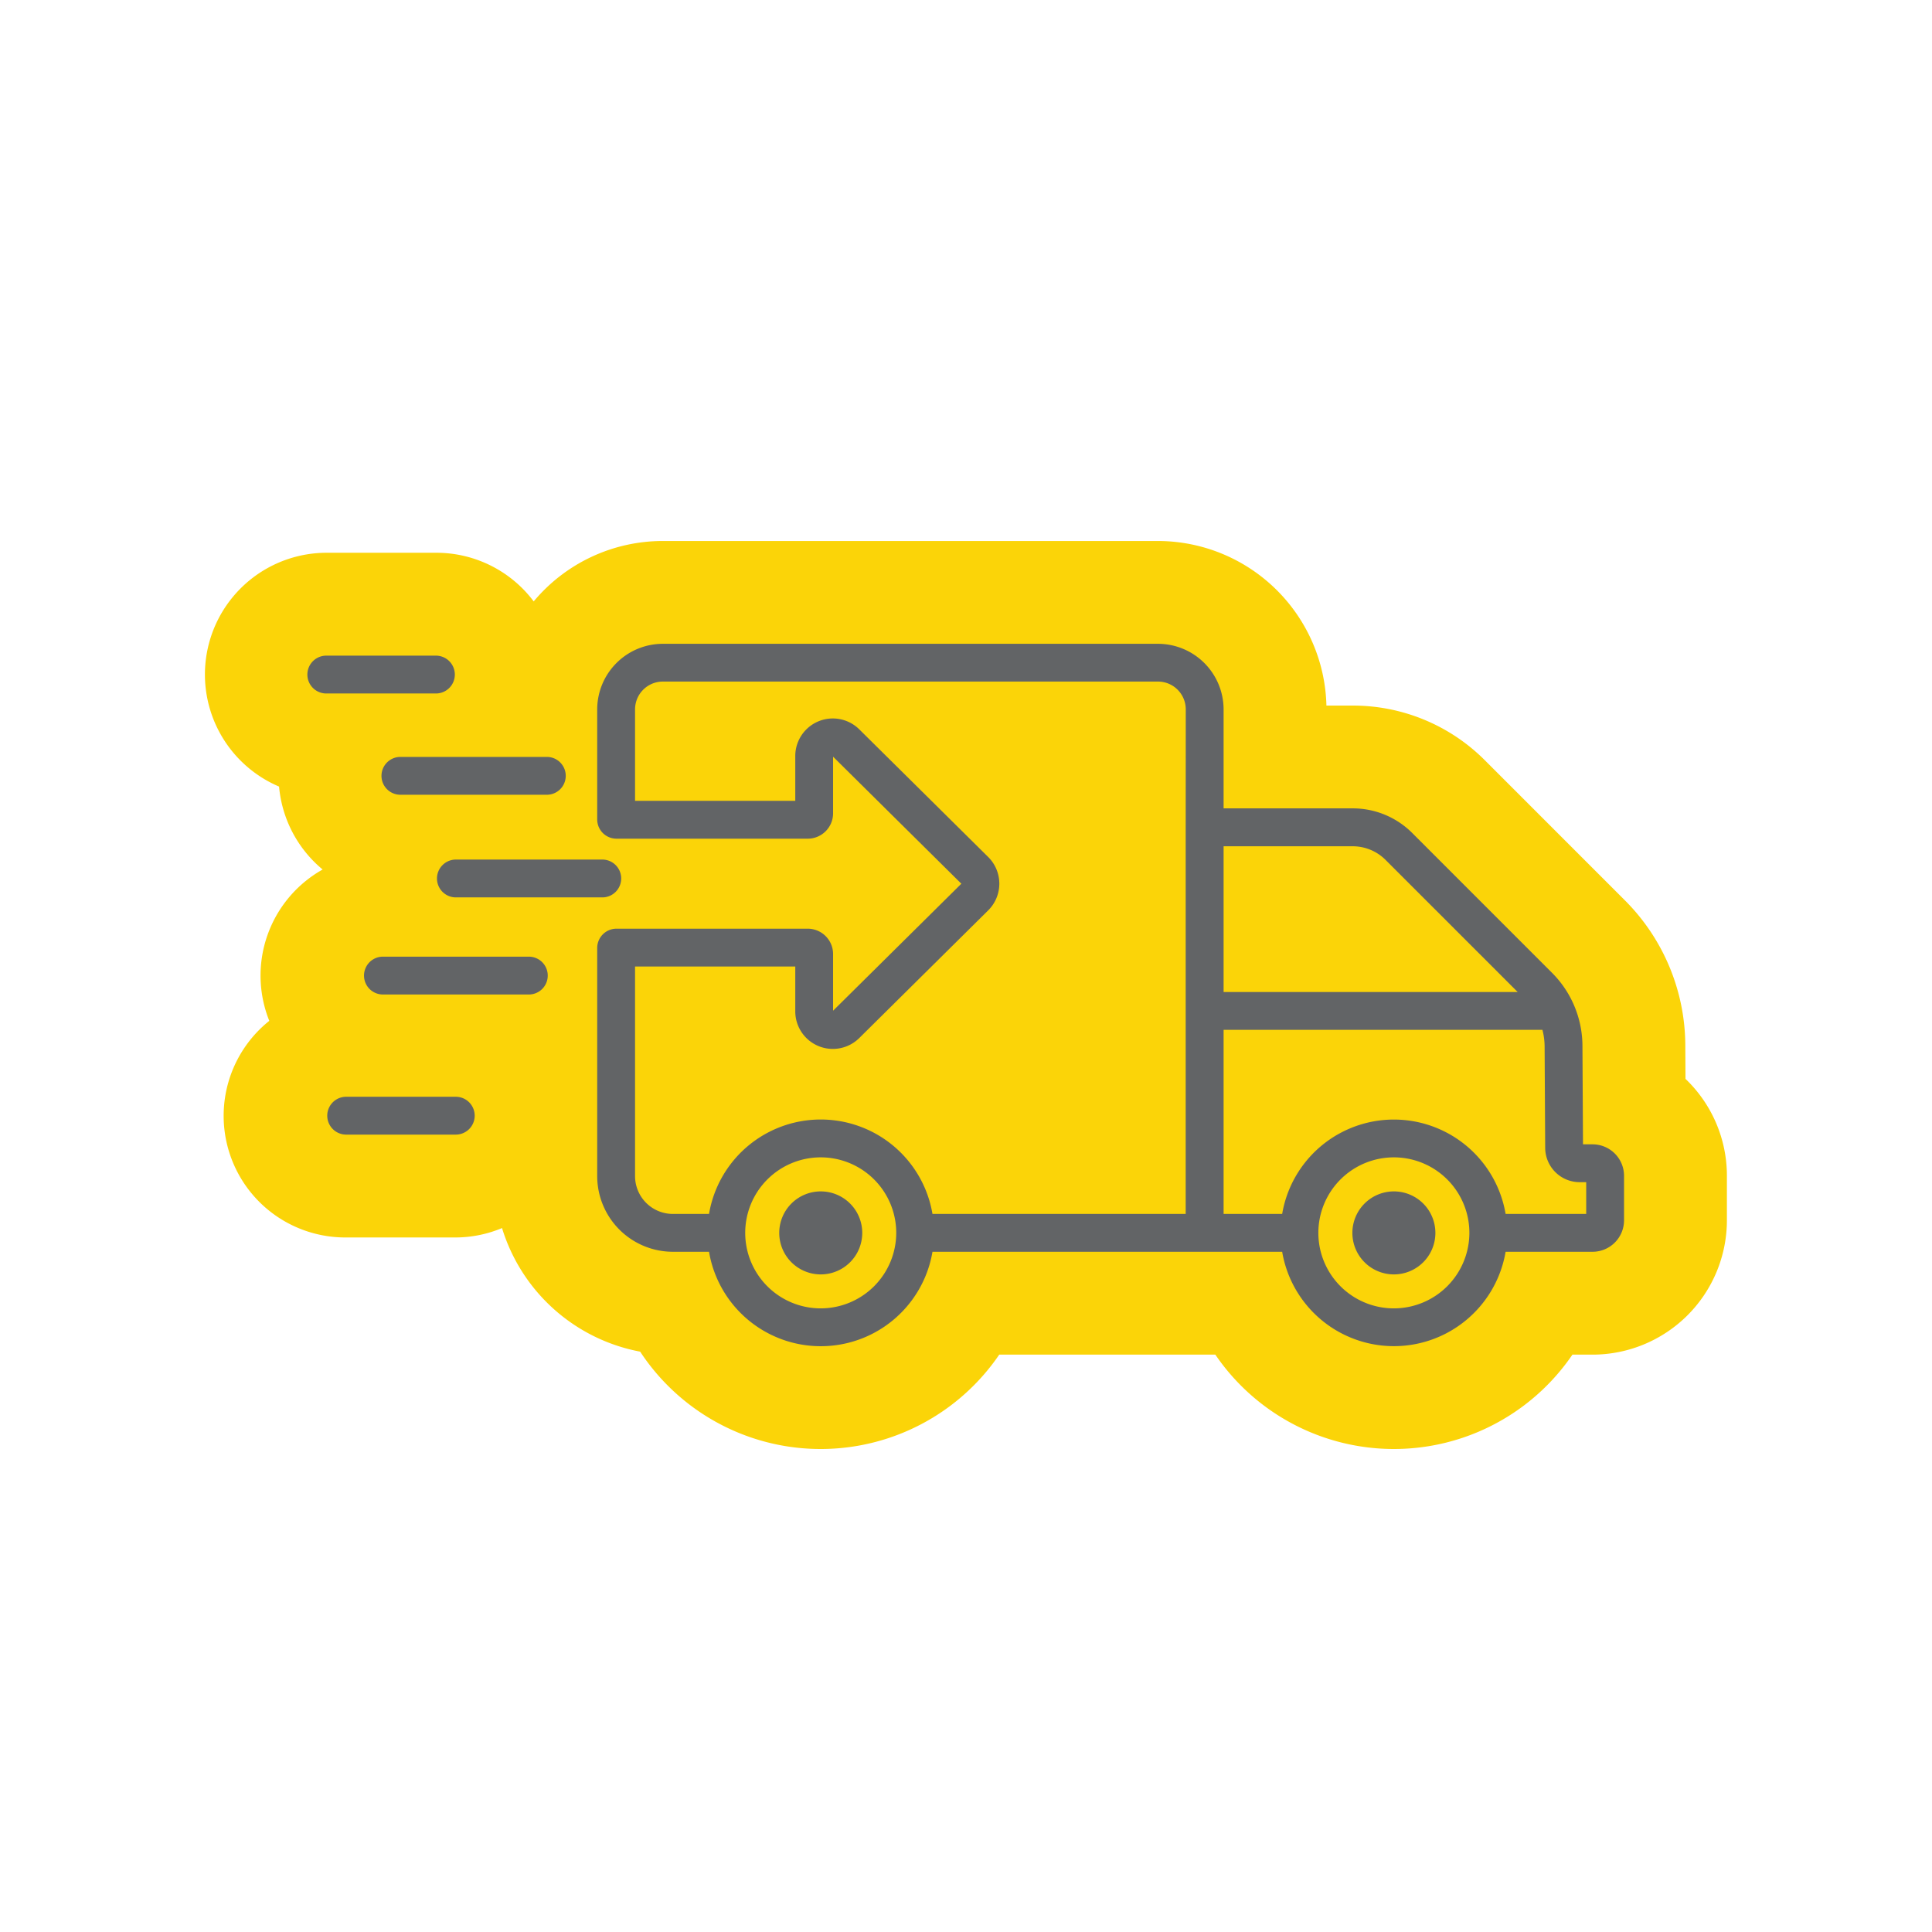 <svg xmlns="http://www.w3.org/2000/svg" id="Layer_1" data-name="Layer 1" viewBox="0 0 1080 1080"><defs><style>.cls-1{fill:#fbd408;}.cls-2{fill:#626466;}</style></defs><path class="cls-1" d="M942.2,603.1l-.1-18.69a115.23,115.23,0,0,0-34-81.34l-77.93-77.95a104.17,104.17,0,0,0-74.14-30.7H741.48a94.31,94.31,0,0,0-94.16-92H370.52a94,94,0,0,0-72.18,33.77A68,68,0,0,0,244,309H182.73A68.06,68.06,0,0,0,156,439.7a68,68,0,0,0,24.35,46.36,68,68,0,0,0-29.82,84.6,68,68,0,0,0,42.63,121.09h61.26a67.55,67.55,0,0,0,26.22-5.26,100.13,100.13,0,0,0,77.21,69.09,120.79,120.79,0,0,0,200.73,1.67H679.38a120.8,120.8,0,0,0,199.62,0h11.27a75.16,75.16,0,0,0,75.08-75.08v-24.9A74.88,74.88,0,0,0,942.2,603.1Z"></path><path class="cls-2" d="M890.27,639.69h-5.36l-.31-55a58.07,58.07,0,0,0-17.12-41l-77.93-77.94a47,47,0,0,0-33.48-13.87H684V396.58a36.73,36.73,0,0,0-36.68-36.69H370.52a36.73,36.73,0,0,0-36.68,36.69v61.49a10.77,10.77,0,0,0,10.76,10.76H451.52a14.19,14.19,0,0,0,14.18-14.18V423l71.7,71L465.7,565V533.32a14.19,14.19,0,0,0-14.18-14.18H344.6a10.78,10.78,0,0,0-10.76,10.76V657.46a42.34,42.34,0,0,0,42.3,42.29h20.21a63.34,63.34,0,0,0,124.91,0H716.74a63.34,63.34,0,0,0,124.9,0h48.63a17.6,17.6,0,0,0,17.58-17.58v-24.9A17.6,17.6,0,0,0,890.27,639.69Zm-431.46,91.7A42.21,42.21,0,1,1,501,689.18,42.26,42.26,0,0,1,458.81,731.39Zm204-268.89V678.6H521.26a63.34,63.34,0,0,0-124.91,0H376.14A21.16,21.16,0,0,1,355,657.46V540.29h89.56v25.14a21,21,0,0,0,35.72,14.9l72.15-71.45a21,21,0,0,0,0-29.79l-72.15-71.44a21,21,0,0,0-35.72,14.89v25.14H355v-51.1A15.55,15.55,0,0,1,370.52,381h276.8a15.55,15.55,0,0,1,15.53,15.54ZM684,473.07h72.07a26,26,0,0,1,18.52,7.67l73.8,73.8H684Zm95.19,258.32a42.21,42.21,0,1,1,42.2-42.21A42.26,42.26,0,0,1,779.19,731.39ZM886.7,678.6H841.64a63.34,63.34,0,0,0-124.9,0H684V575.69H862.23a37.79,37.79,0,0,1,1.22,9.16l.32,56.87A19.28,19.28,0,0,0,883,660.84h3.7Z"></path><path class="cls-2" d="M458.81,666A23.2,23.2,0,1,0,482,689.18,23.19,23.19,0,0,0,458.81,666Z"></path><path class="cls-2" d="M779.19,666a23.2,23.2,0,1,0,23.2,23.19A23.2,23.2,0,0,0,779.19,666Z"></path><path class="cls-2" d="M213.25,433.7a10.57,10.57,0,0,0,10.57,10.57H306a10.58,10.58,0,0,0,0-21.15h-82.2A10.58,10.58,0,0,0,213.25,433.7Z"></path><path class="cls-2" d="M244,387.66a10.58,10.58,0,0,0,0-21.15H182.73a10.58,10.58,0,1,0,0,21.15Z"></path><path class="cls-2" d="M254.45,613.1H193.19a10.58,10.58,0,0,0,0,21.15h61.26a10.58,10.58,0,1,0,0-21.15Z"></path><path class="cls-2" d="M244.27,491.08a10.57,10.57,0,0,0,10.57,10.57H337a10.58,10.58,0,0,0,0-21.15h-82.2A10.58,10.58,0,0,0,244.27,491.08Z"></path><path class="cls-2" d="M295.94,534.78h-82.2a10.58,10.58,0,0,0,0,21.15h82.2a10.58,10.58,0,0,0,0-21.15Z"></path></svg>